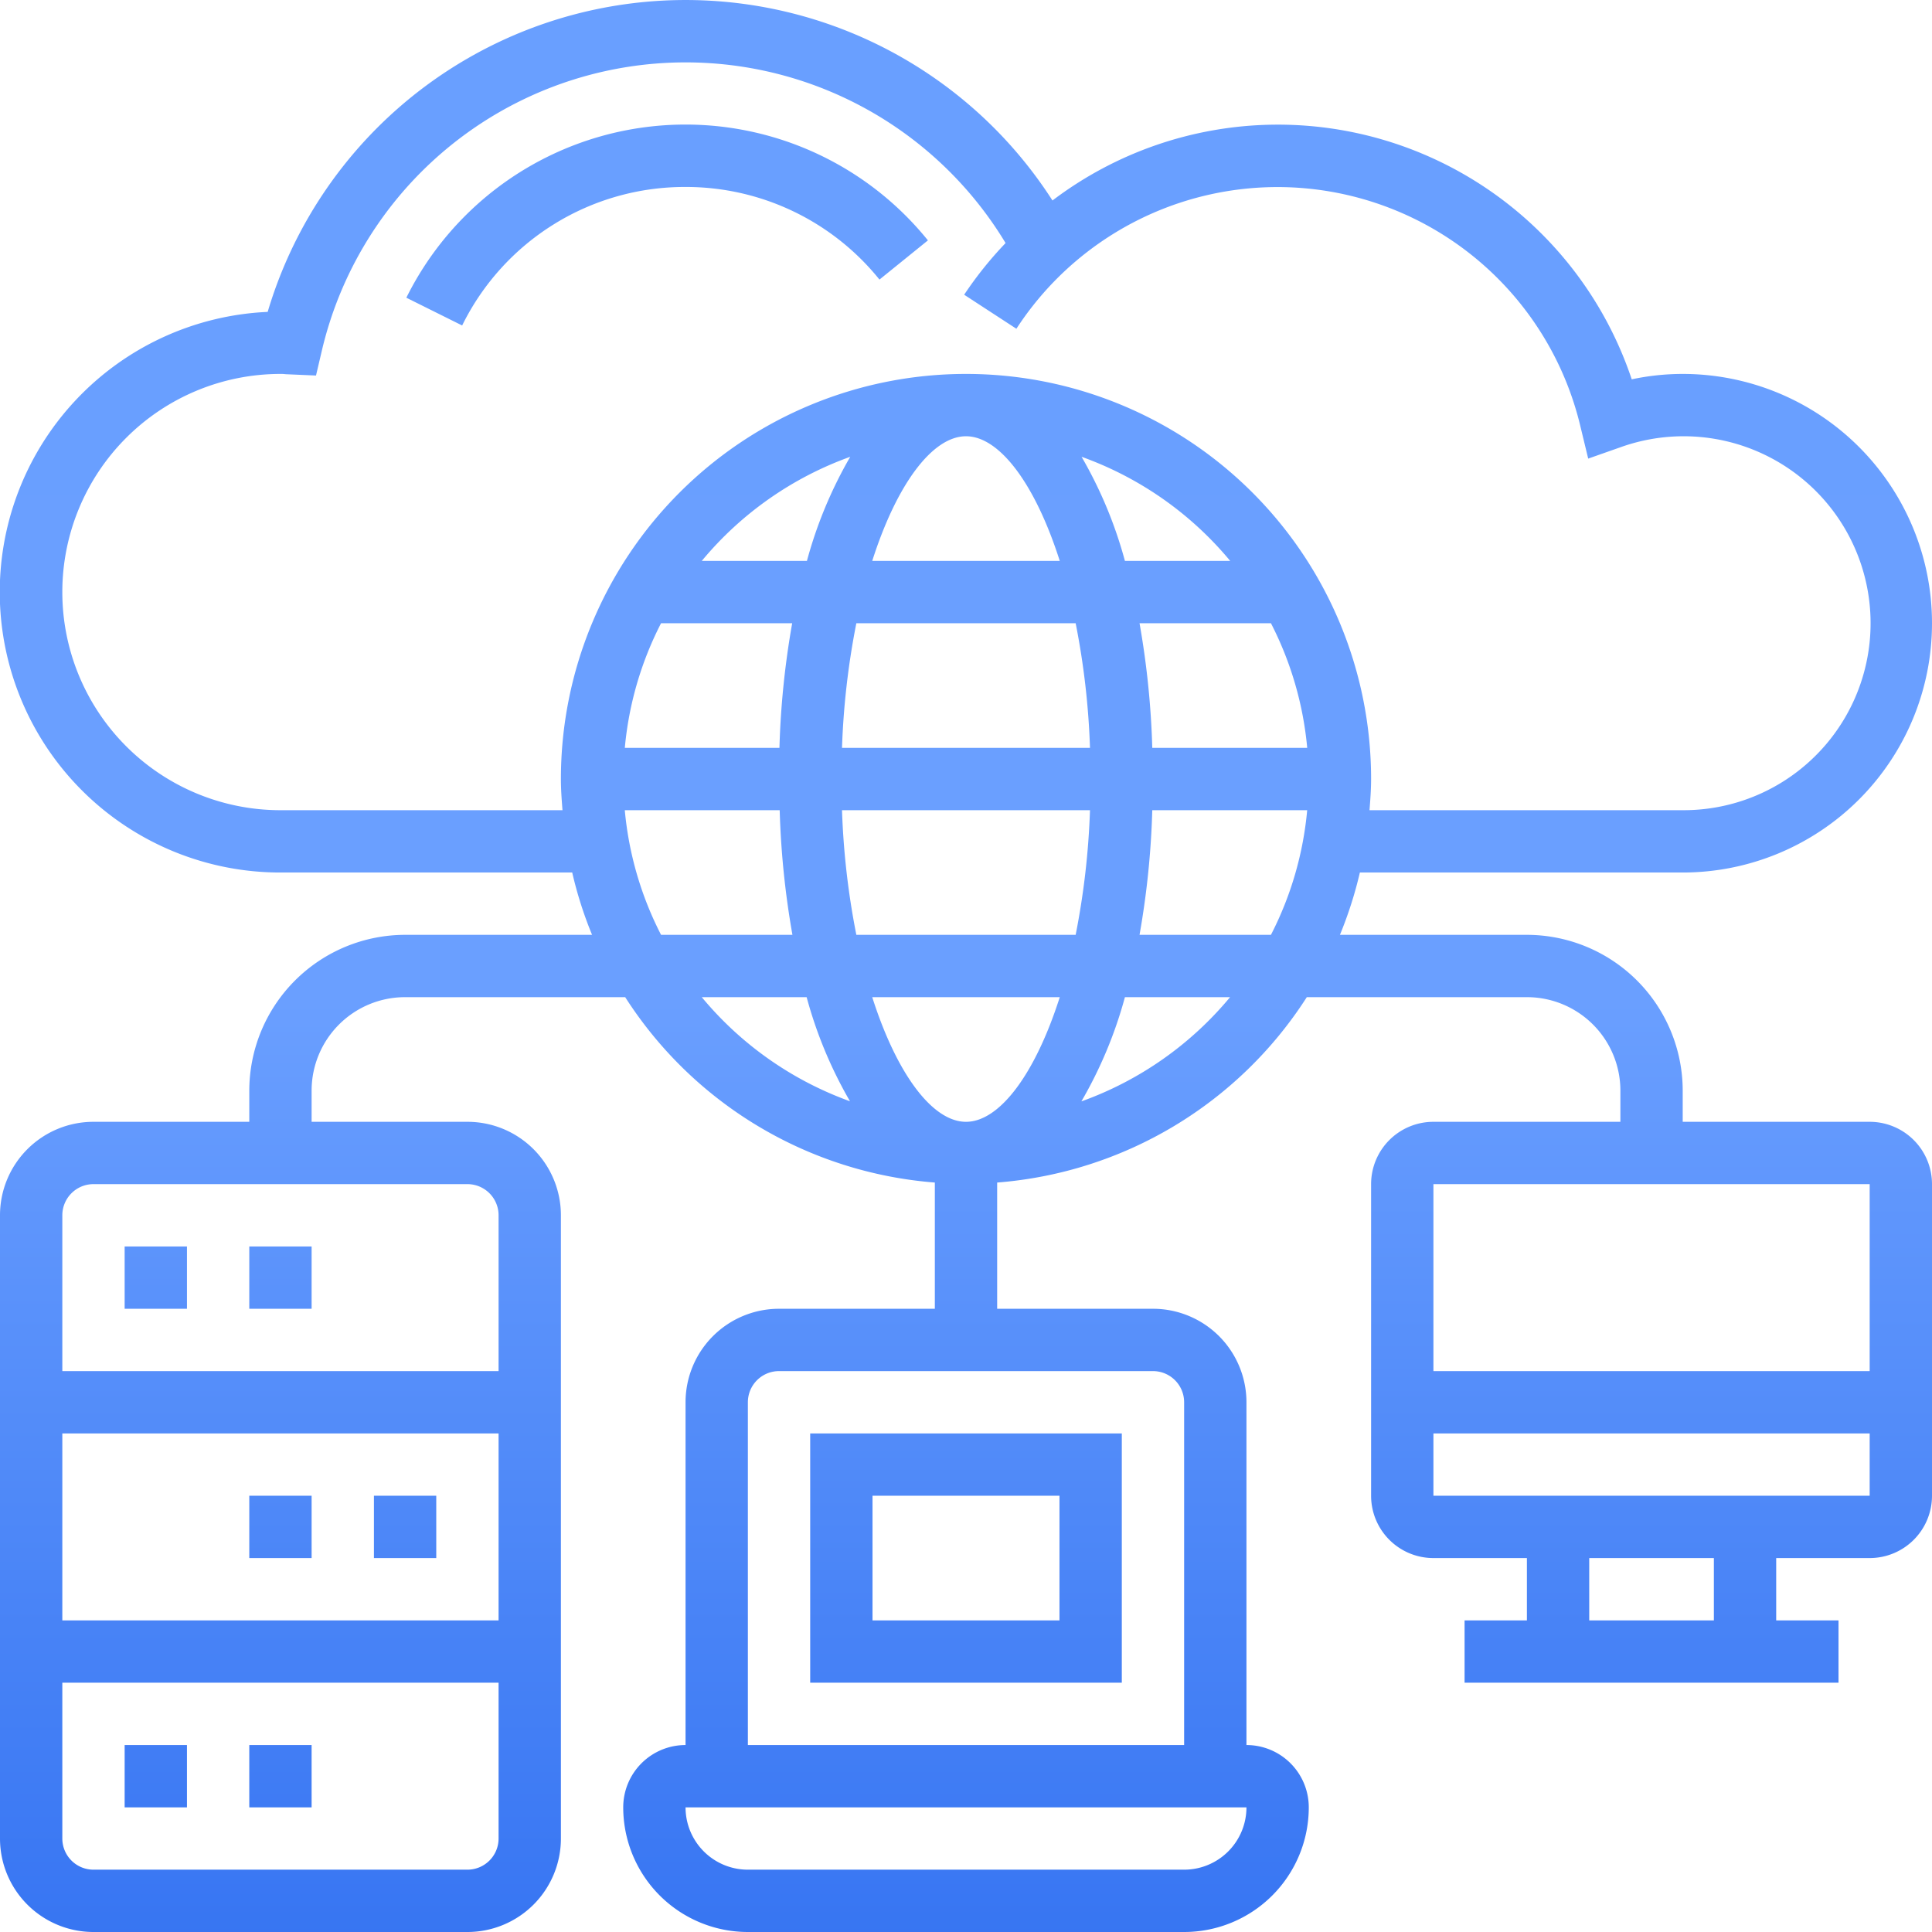 <svg xmlns="http://www.w3.org/2000/svg" xmlns:xlink="http://www.w3.org/1999/xlink" width="62" height="62" viewBox="0 0 62 62">
  <defs>
    <linearGradient id="linear-gradient" x1="0.5" x2="0.5" y2="1" gradientUnits="objectBoundingBox">
      <stop offset="0" stop-color="#699fff"/>
      <stop offset="0.517" stop-color="#6a9fff"/>
      <stop offset="1" stop-color="#3775f2"/>
    </linearGradient>
  </defs>
  <g id="svgexport-7_-_2022-12-25T163234.814" data-name="svgexport-7 - 2022-12-25T163234.814" transform="translate(-1 -1)">
    <path id="Path_632" data-name="Path 632" d="M55,29a8,8,0,0,0,0-16,7.86,7.86,0,0,0-1.636.173A11.972,11.972,0,0,0,34.775,7.434,13.99,13.99,0,0,0,9.59,11.009,9,9,0,0,0,10,29h9.363A12.772,12.772,0,0,0,20,31H14a5.006,5.006,0,0,0-5,5v1H4a3,3,0,0,0-3,3V60a3,3,0,0,0,3,3H16a3,3,0,0,0,3-3V40a3,3,0,0,0-3-3H11V36a3,3,0,0,1,3-3h7.063A13,13,0,0,0,31,38.949V43H26a3,3,0,0,0-3,3V57a2,2,0,0,0-2,2,4,4,0,0,0,4,4H39a4,4,0,0,0,4-4,2,2,0,0,0-2-2V46a3,3,0,0,0-3-3H33V38.949A13,13,0,0,0,42.937,33H50a3,3,0,0,1,3,3v1H47a2,2,0,0,0-2,2V49a2,2,0,0,0,2,2h3v2H48v2H60V53H58V51h3a2,2,0,0,0,2-2V39a2,2,0,0,0-2-2H55V36a5.006,5.006,0,0,0-5-5H44a12.985,12.985,0,0,0,.64-2ZM3,47H17v6H3ZM16,61H4a1,1,0,0,1-1-1V55H17v5A1,1,0,0,1,16,61Zm1-21v5H3V40a1,1,0,0,1,1-1H16A1,1,0,0,1,17,40ZM39,61H25a2,2,0,0,1-2-2H41A2,2,0,0,1,39,61Zm0-15V57H25V46a1,1,0,0,1,1-1H38A1,1,0,0,1,39,46Zm17,7H52V51h4Zm-9-4V47H61v2Zm14-4H47V39H61ZM10,27a7,7,0,0,1,0-14c.052,0,.1,0,.155.008l.986.043.189-.805A11.991,11.991,0,0,1,33.27,8.8a12.053,12.053,0,0,0-1.329,1.658l1.676,1.092a9.993,9.993,0,0,1,18.09,3.092l.26,1.075,1.043-.367A6,6,0,1,1,55,27H44.949c.026-.331.051-.662.051-1a13,13,0,0,0-26,0c0,.338.025.669.051,1Zm31.786,4H37.569a27.288,27.288,0,0,0,.409-4h4.971a10.9,10.9,0,0,1-1.163,4ZM32,37c-1.075,0-2.22-1.527-3.009-4h6.018c-.789,2.473-1.934,4-3.009,4Zm-3.519-6a24.8,24.8,0,0,1-.46-4h7.958a24.91,24.91,0,0,1-.46,4Zm-6.267,0a10.919,10.919,0,0,1-1.164-4h4.971a27.425,27.425,0,0,0,.409,4H22.214Zm15.764-6a27.425,27.425,0,0,0-.409-4h4.217a10.919,10.919,0,0,1,1.164,4Zm-2,0H28.021a24.91,24.91,0,0,1,.46-4h7.038A24.8,24.8,0,0,1,35.979,25ZM37.1,19a13.86,13.86,0,0,0-1.391-3.341A11.029,11.029,0,0,1,40.478,19Zm-2.1,0H28.991c.789-2.473,1.935-4,3.009-4S34.22,16.527,35.009,19Zm-8.114,0H23.521a11.034,11.034,0,0,1,4.764-3.341A13.9,13.9,0,0,0,26.895,19Zm-4.681,2h4.217a27.288,27.288,0,0,0-.409,4H21.051A10.9,10.9,0,0,1,22.214,21Zm1.307,12h3.374a13.86,13.86,0,0,0,1.391,3.341A11.038,11.038,0,0,1,23.521,33Zm12.193,3.341A13.86,13.86,0,0,0,37.1,33h3.374A11.038,11.038,0,0,1,35.714,36.341ZM37,47H27v8H37Zm-2,6H29V49h6ZM11,43H9V41h2ZM7,43H5V41H7Zm8,6v2H13V49ZM9,49h2v2H9ZM5,57H7v2H5Zm4,0h2v2H9ZM23,7a7.959,7.959,0,0,0-7.169,4.445l-1.791-.891a10,10,0,0,1,16.738-1.84L29.223,9.972A7.97,7.97,0,0,0,23,7Z" fill="url(#linear-gradient)"/>
  </g>
</svg>
